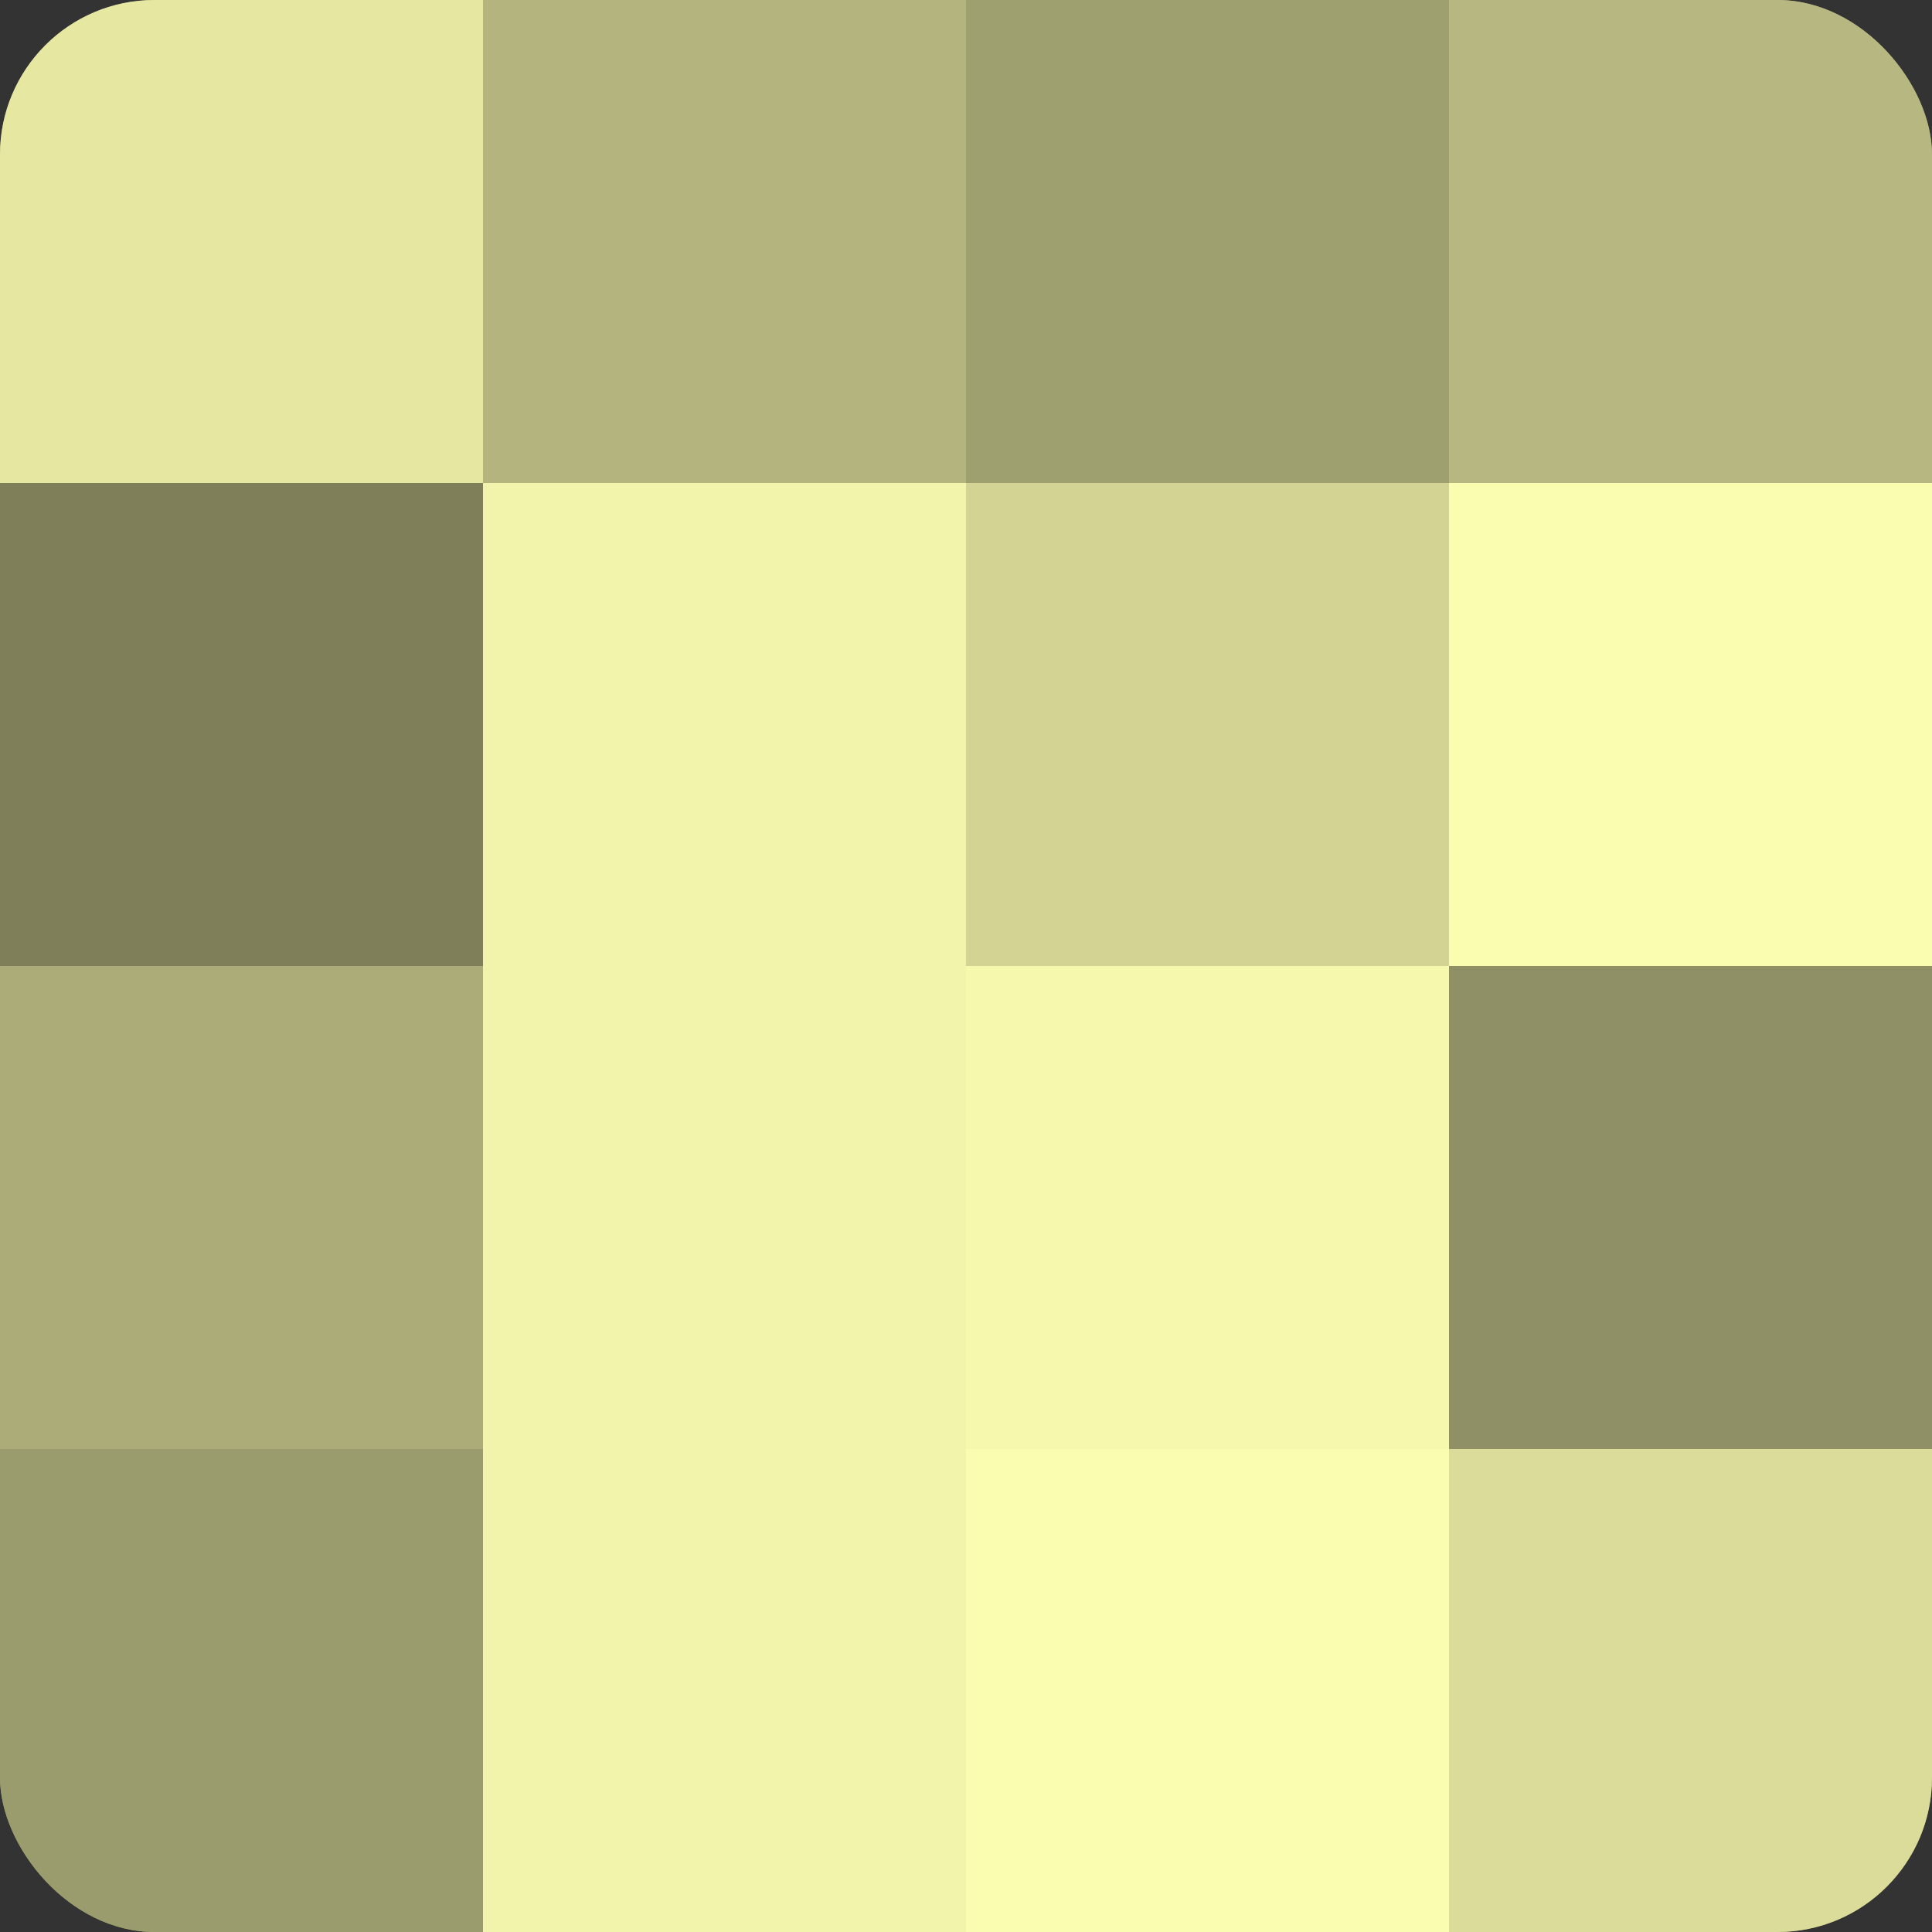 <?xml version="1.0" encoding="UTF-8"?>
<svg xmlns="http://www.w3.org/2000/svg" width="60" height="60" viewBox="0 0 100 100" preserveAspectRatio="xMidYMid meet"><rect x="0" y="0" width="100" height="100" fill="#333333" stroke="none"/><defs><clipPath id="c" width="100" height="100"><rect width="100" height="100" rx="8" ry="8"/></clipPath></defs><g clip-path="url(#c)"><rect width="100" height="100" fill="#9fa070"/><rect width="25" height="25" fill="#e6e8a2"/><rect y="25" width="25" height="25" fill="#7f805a"/><rect y="50" width="25" height="25" fill="#abac78"/><rect y="75" width="25" height="25" fill="#9b9c6d"/><rect x="25" width="25" height="25" fill="#b3b47e"/><rect x="25" y="25" width="25" height="25" fill="#f2f4ab"/><rect x="25" y="50" width="25" height="25" fill="#f2f4ab"/><rect x="25" y="75" width="25" height="25" fill="#f2f4ab"/><rect x="50" width="25" height="25" fill="#9fa070"/><rect x="50" y="25" width="25" height="25" fill="#d3d494"/><rect x="50" y="50" width="25" height="25" fill="#f6f8ad"/><rect x="50" y="75" width="25" height="25" fill="#fafcb0"/><rect x="75" width="25" height="25" fill="#b7b881"/><rect x="75" y="25" width="25" height="25" fill="#fafcb0"/><rect x="75" y="50" width="25" height="25" fill="#8f9065"/><rect x="75" y="75" width="25" height="25" fill="#dbdc9a"/></g></svg>
